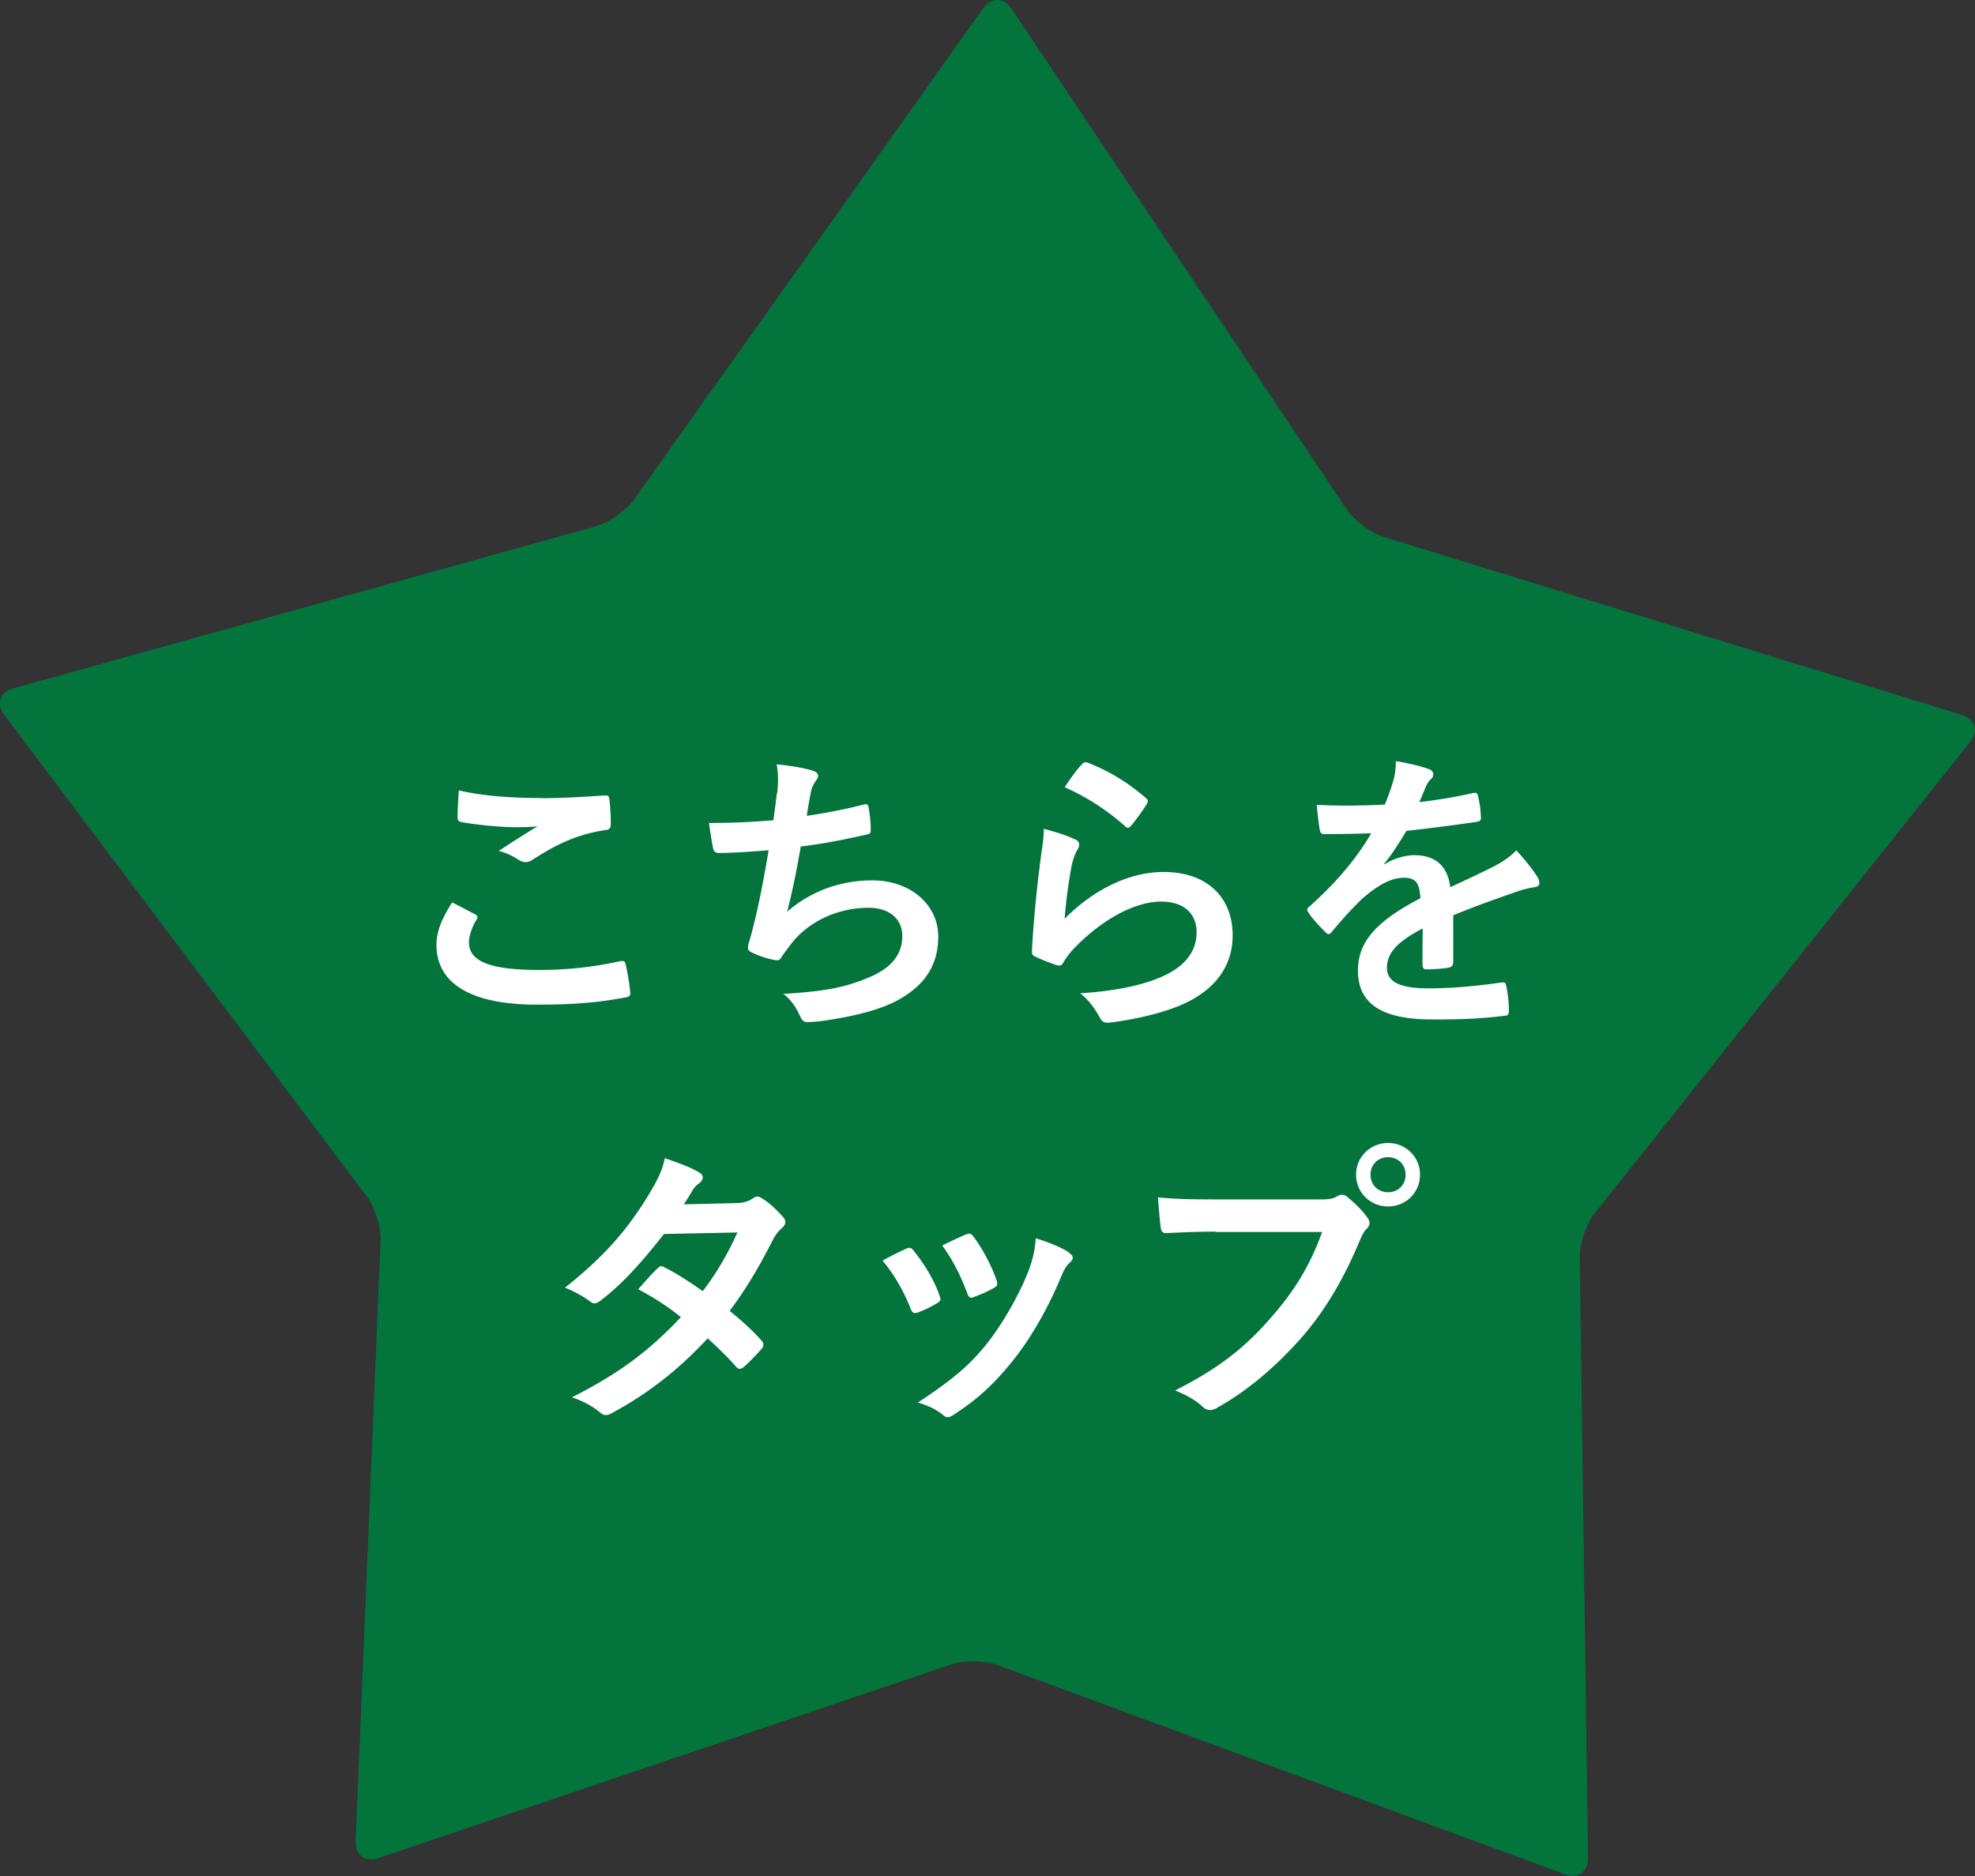 <svg xmlns="http://www.w3.org/2000/svg" viewBox="0 0 160 152"><rect x="0" y="0" width="160" height="152" fill="#333333" stroke="none"/><g stroke-width="0"><path d="M30.83 100.53c.05-1.1-.46-2.72-1.12-3.6L.34 57.91c-.66-.88-.34-1.84.72-2.13l47.23-13.14c1.06-.29 2.45-1.27 3.08-2.17L79.66.66c.64-.9 1.66-.88 2.27.03l27.16 40.57c.61.91 1.97 1.93 3.02 2.25l46.85 14.42c1.05.32 1.35 1.29.67 2.15L129.2 98.29c-.69.86-1.23 2.46-1.22 3.56l.67 48.71c.02 1.1-.82 1.69-1.85 1.31l-45.98-16.96c-1.03-.38-2.73-.4-3.77-.05l-46.43 15.7c-1.04.35-1.86-.26-1.81-1.36l2.02-48.68z" fill="#03743c"/><path d="M38.49 74.08c.22.12.24.24.12.43-.36.55-.62 1.34-.62 1.82 0 1.51 1.56 2.26 5.69 2.26 2.33 0 4.54-.26 6.5-.7.34-.07.46 0 .5.22.12.46.34 1.75.38 2.35.02.22-.12.31-.41.36-2.23.41-4.1.58-7.15.58-5.38 0-8.14-1.73-8.14-4.85 0-.98.36-2.02 1.27-3.43.62.31 1.22.62 1.85.96zm5.42-9.41c1.75 0 3.55-.12 5.09-.22.24-.02.34.07.36.26.07.55.12 1.22.12 2.04 0 .34-.12.48-.41.5-2.28.34-3.94 1.13-5.88 2.38-.19.14-.41.22-.6.22-.17 0-.34-.05-.5-.14-.48-.31-.98-.58-1.68-.77 1.25-.82 2.3-1.49 3.14-1.99-.53.07-1.27.07-1.97.07-.91 0-2.86-.17-4.2-.41-.22-.05-.31-.14-.31-.43 0-.58.05-1.27.1-2.14 1.82.43 4.13.62 6.74.62zm19.06-.41c.1-1.06.07-1.68-.05-2.33 1.37.14 2.26.31 2.88.5.31.1.48.24.48.43 0 .12-.1.29-.17.38-.17.22-.36.62-.41.89-.12.65-.22 1.13-.34 1.97 1.2-.17 3.17-.53 4.51-.89.34-.1.46-.07.5.24.1.55.17 1.2.17 1.78 0 .26-.07.34-.29.38-2.06.46-3.36.72-5.38.98-.34 1.99-.67 3.6-1.1 5.28 1.87-1.63 4.27-2.54 6.89-2.54 3.19 0 5.35 2.06 5.35 4.54 0 2.11-.89 3.67-2.74 4.85-1.44.94-3.5 1.51-6.12 1.92-.6.1-1.18.17-1.78.17-.24 0-.41-.12-.6-.58-.38-.79-.74-1.25-1.3-1.7 3.5-.22 4.97-.53 6.89-1.32 1.85-.77 2.74-1.87 2.74-3.38 0-1.25-.91-2.28-2.74-2.28-2.59 0-4.97 1.2-6.31 2.98-.22.31-.46.6-.67.91-.17.29-.24.38-.46.36-.53-.05-1.32-.31-1.8-.53-.38-.17-.53-.26-.53-.48 0-.1.02-.26.1-.48.12-.41.22-.77.31-1.13.53-2.11.86-3.89 1.27-6.29-1.3.1-2.81.22-4.03.22-.26 0-.41-.12-.46-.34-.07-.29-.24-1.3-.34-2.09 1.87 0 3.36-.07 5.21-.22.12-.84.22-1.63.29-2.21zm24.08 3.72c.26.12.38.26.38.46 0 .12-.05.24-.12.36-.22.38-.38.82-.48 1.27-.24 1.22-.48 3-.58 4.37 2.21-2.23 5.09-3.79 8.02-3.79 3.5 0 5.59 2.04 5.59 5.14 0 2.62-1.56 4.34-3.62 5.38-1.61.82-4.08 1.39-6.14 1.66-.53.07-.74.05-.96-.31-.46-.82-.89-1.46-1.63-2.04 2.69-.17 4.99-.62 6.6-1.34 1.94-.84 2.83-2.09 2.83-3.62 0-1.3-.82-2.47-2.88-2.47s-4.66 1.37-6.91 3.65c-.43.43-.74.84-1.03 1.32-.14.24-.24.24-.55.17-.55-.19-1.13-.41-1.63-.65-.24-.1-.34-.14-.34-.48.14-2.78.46-5.62.74-7.75.1-.72.22-1.34.22-2.16.94.26 1.94.55 2.5.86zm.6-6.07c.12-.12.26-.19.46-.12 1.78.7 3.26 1.61 4.71 2.86.12.1.17.17.17.26 0 .07-.05.17-.12.29-.31.5-.82 1.2-1.22 1.68-.1.12-.19.19-.26.19-.1 0-.17-.05-.29-.17a18.908 18.908 0 00-4.85-3.12c.58-.86 1.03-1.49 1.42-1.87zm30.07 16.08c0 .26-.14.38-.46.43-.31.05-1.03.12-1.71.12-.22 0-.31-.14-.31-.38 0-.86 0-2.06.02-2.93-2.14 1.1-2.9 2.04-2.9 3.19 0 1.01.82 1.66 3.34 1.66 2.21 0 4.13-.22 5.98-.48.22-.02.31.05.34.26.12.55.22 1.39.22 1.97.02.29-.07.46-.26.46-2.06.26-3.62.31-5.95.31-3.94 0-6.02-1.18-6.02-3.96 0-2.3 1.44-3.98 5.06-5.86-.07-1.22-.36-1.7-1.44-1.66-1.13.05-2.21.77-3.31 1.73-1.03 1.01-1.63 1.7-2.4 2.62-.12.14-.19.22-.29.22-.07 0-.17-.07-.26-.17-.34-.34-1.06-1.08-1.37-1.58-.07-.1-.1-.17-.1-.22 0-.1.05-.17.17-.26 1.85-1.66 3.62-3.55 5.02-5.95-1.13.05-2.42.07-3.84.07-.22 0-.29-.12-.34-.38-.07-.38-.17-1.27-.24-1.99 1.82.1 3.7.07 5.52-.02.26-.65.48-1.22.72-2.06.1-.41.17-.82.17-1.46 1.06.17 2.11.43 2.74.67.19.07.29.24.29.41 0 .12-.05.26-.17.36-.14.12-.29.34-.41.58-.14.34-.26.65-.55 1.3 1.46-.17 2.93-.41 4.37-.74.26-.05.34.02.38.24.12.48.22 1.03.24 1.73.02.24-.07.34-.41.38-1.8.26-3.86.53-5.62.72-.55.89-1.08 1.78-1.8 2.66l.02.05c.77-.5 1.75-.74 2.4-.74 1.58 0 2.69.72 2.93 2.59.94-.43 2.3-1.06 3.53-1.68.46-.24 1.22-.67 1.82-1.3.79.84 1.42 1.68 1.68 2.11.14.22.19.38.19.53 0 .19-.12.29-.36.34-.5.07-.98.19-1.46.36-1.56.55-3.12 1.08-5.16 1.92v3.86zM59.64 97.48c.7-.02 1.01-.17 1.32-.36.17-.12.29-.17.41-.17s.26.07.43.19c.53.31 1.2.96 1.63 1.46.14.14.19.29.19.43s-.07.29-.26.46c-.24.22-.48.46-.72.91-1.03 2.04-2.16 4.01-3.53 5.81.98.79 1.9 1.63 2.59 2.42.1.1.14.22.14.34 0 .1-.05.22-.14.31-.34.41-1.08 1.18-1.49 1.51-.1.07-.19.12-.29.12-.07 0-.17-.05-.26-.14-.58-.67-1.54-1.63-2.33-2.33-2.45 2.64-4.92 4.51-7.66 6-.22.12-.41.22-.6.22-.14 0-.29-.07-.46-.22-.77-.62-1.44-.94-2.28-1.22 3.72-1.9 6.12-3.62 8.83-6.5-.91-.74-1.99-1.49-3.46-2.26.53-.58 1.03-1.2 1.58-1.7.1-.1.19-.17.31-.17.07 0 .14.05.24.1.86.41 1.92 1.1 3.1 1.92 1.15-1.49 2.04-3.05 2.81-4.75l-5.95.12c-1.97 2.52-3.53 4.18-5.14 5.4-.17.12-.31.22-.48.22-.12 0-.26-.05-.38-.17a9.63 9.63 0 00-2.02-1.1c3.36-2.66 5.16-4.87 6.79-7.54.77-1.3 1.08-1.94 1.3-2.95.82.29 2.06.7 2.81 1.18.19.1.26.24.26.38 0 .17-.12.36-.29.48-.22.14-.38.34-.5.5-.19.34-.34.58-.74 1.2l4.22-.1zm13.77 3.7c.26-.12.43-.1.62.17.84 1.06 1.61 2.28 2.06 3.55.05.17.1.26.1.36 0 .14-.1.22-.29.34-.58.34-.98.53-1.54.74-.34.12-.48 0-.6-.34-.55-1.39-1.3-2.71-2.26-3.86.82-.46 1.39-.72 1.9-.96zm13.18.31c.19.14.31.26.31.41s-.07.26-.26.43c-.36.31-.53.79-.72 1.22-1.03 2.45-2.28 4.63-3.62 6.38-1.58 2.02-2.9 3.29-4.94 4.63-.19.14-.38.26-.58.26-.12 0-.26-.05-.38-.17-.6-.48-1.15-.74-2.04-1.01 2.88-1.9 4.32-3.12 5.76-4.99 1.2-1.56 2.54-3.91 3.24-5.78.31-.89.46-1.42.55-2.54 1.01.31 2.09.74 2.69 1.15zm-8.33-1.46c.26-.12.43-.1.62.19.65.84 1.46 2.35 1.85 3.5.12.36.07.48-.24.65-.46.26-.98.5-1.66.74-.26.1-.36-.02-.48-.36-.55-1.42-1.1-2.57-2.02-3.84.96-.46 1.51-.72 1.92-.89zm20.19-.24c-1.56 0-2.93.07-3.96.12-.31.02-.41-.14-.46-.48-.07-.48-.17-1.73-.22-2.42 1.08.12 2.35.17 4.61.17h8.57c.72 0 .98-.05 1.32-.24.14-.1.29-.14.41-.14.14 0 .29.05.41.17.62.5 1.22 1.08 1.63 1.66.12.17.19.31.19.48 0 .14-.07.29-.24.46-.22.22-.34.46-.55.94-1.18 2.83-2.64 5.47-4.66 7.8-2.06 2.35-4.39 4.34-6.82 5.71-.22.14-.43.22-.65.22-.19 0-.41-.07-.6-.26-.55-.53-1.34-.96-2.23-1.32 3.5-1.78 5.64-3.43 7.85-6 1.87-2.14 3.1-4.18 4.06-6.84h-8.67zm16.59-4.61c0 1.44-1.15 2.57-2.59 2.57s-2.59-1.13-2.59-2.57 1.15-2.57 2.59-2.57 2.59 1.13 2.59 2.57zm-4.01 0c0 .82.6 1.42 1.42 1.42s1.42-.6 1.42-1.42-.6-1.42-1.42-1.42-1.42.6-1.42 1.42z" fill="#fff"/></g></svg>